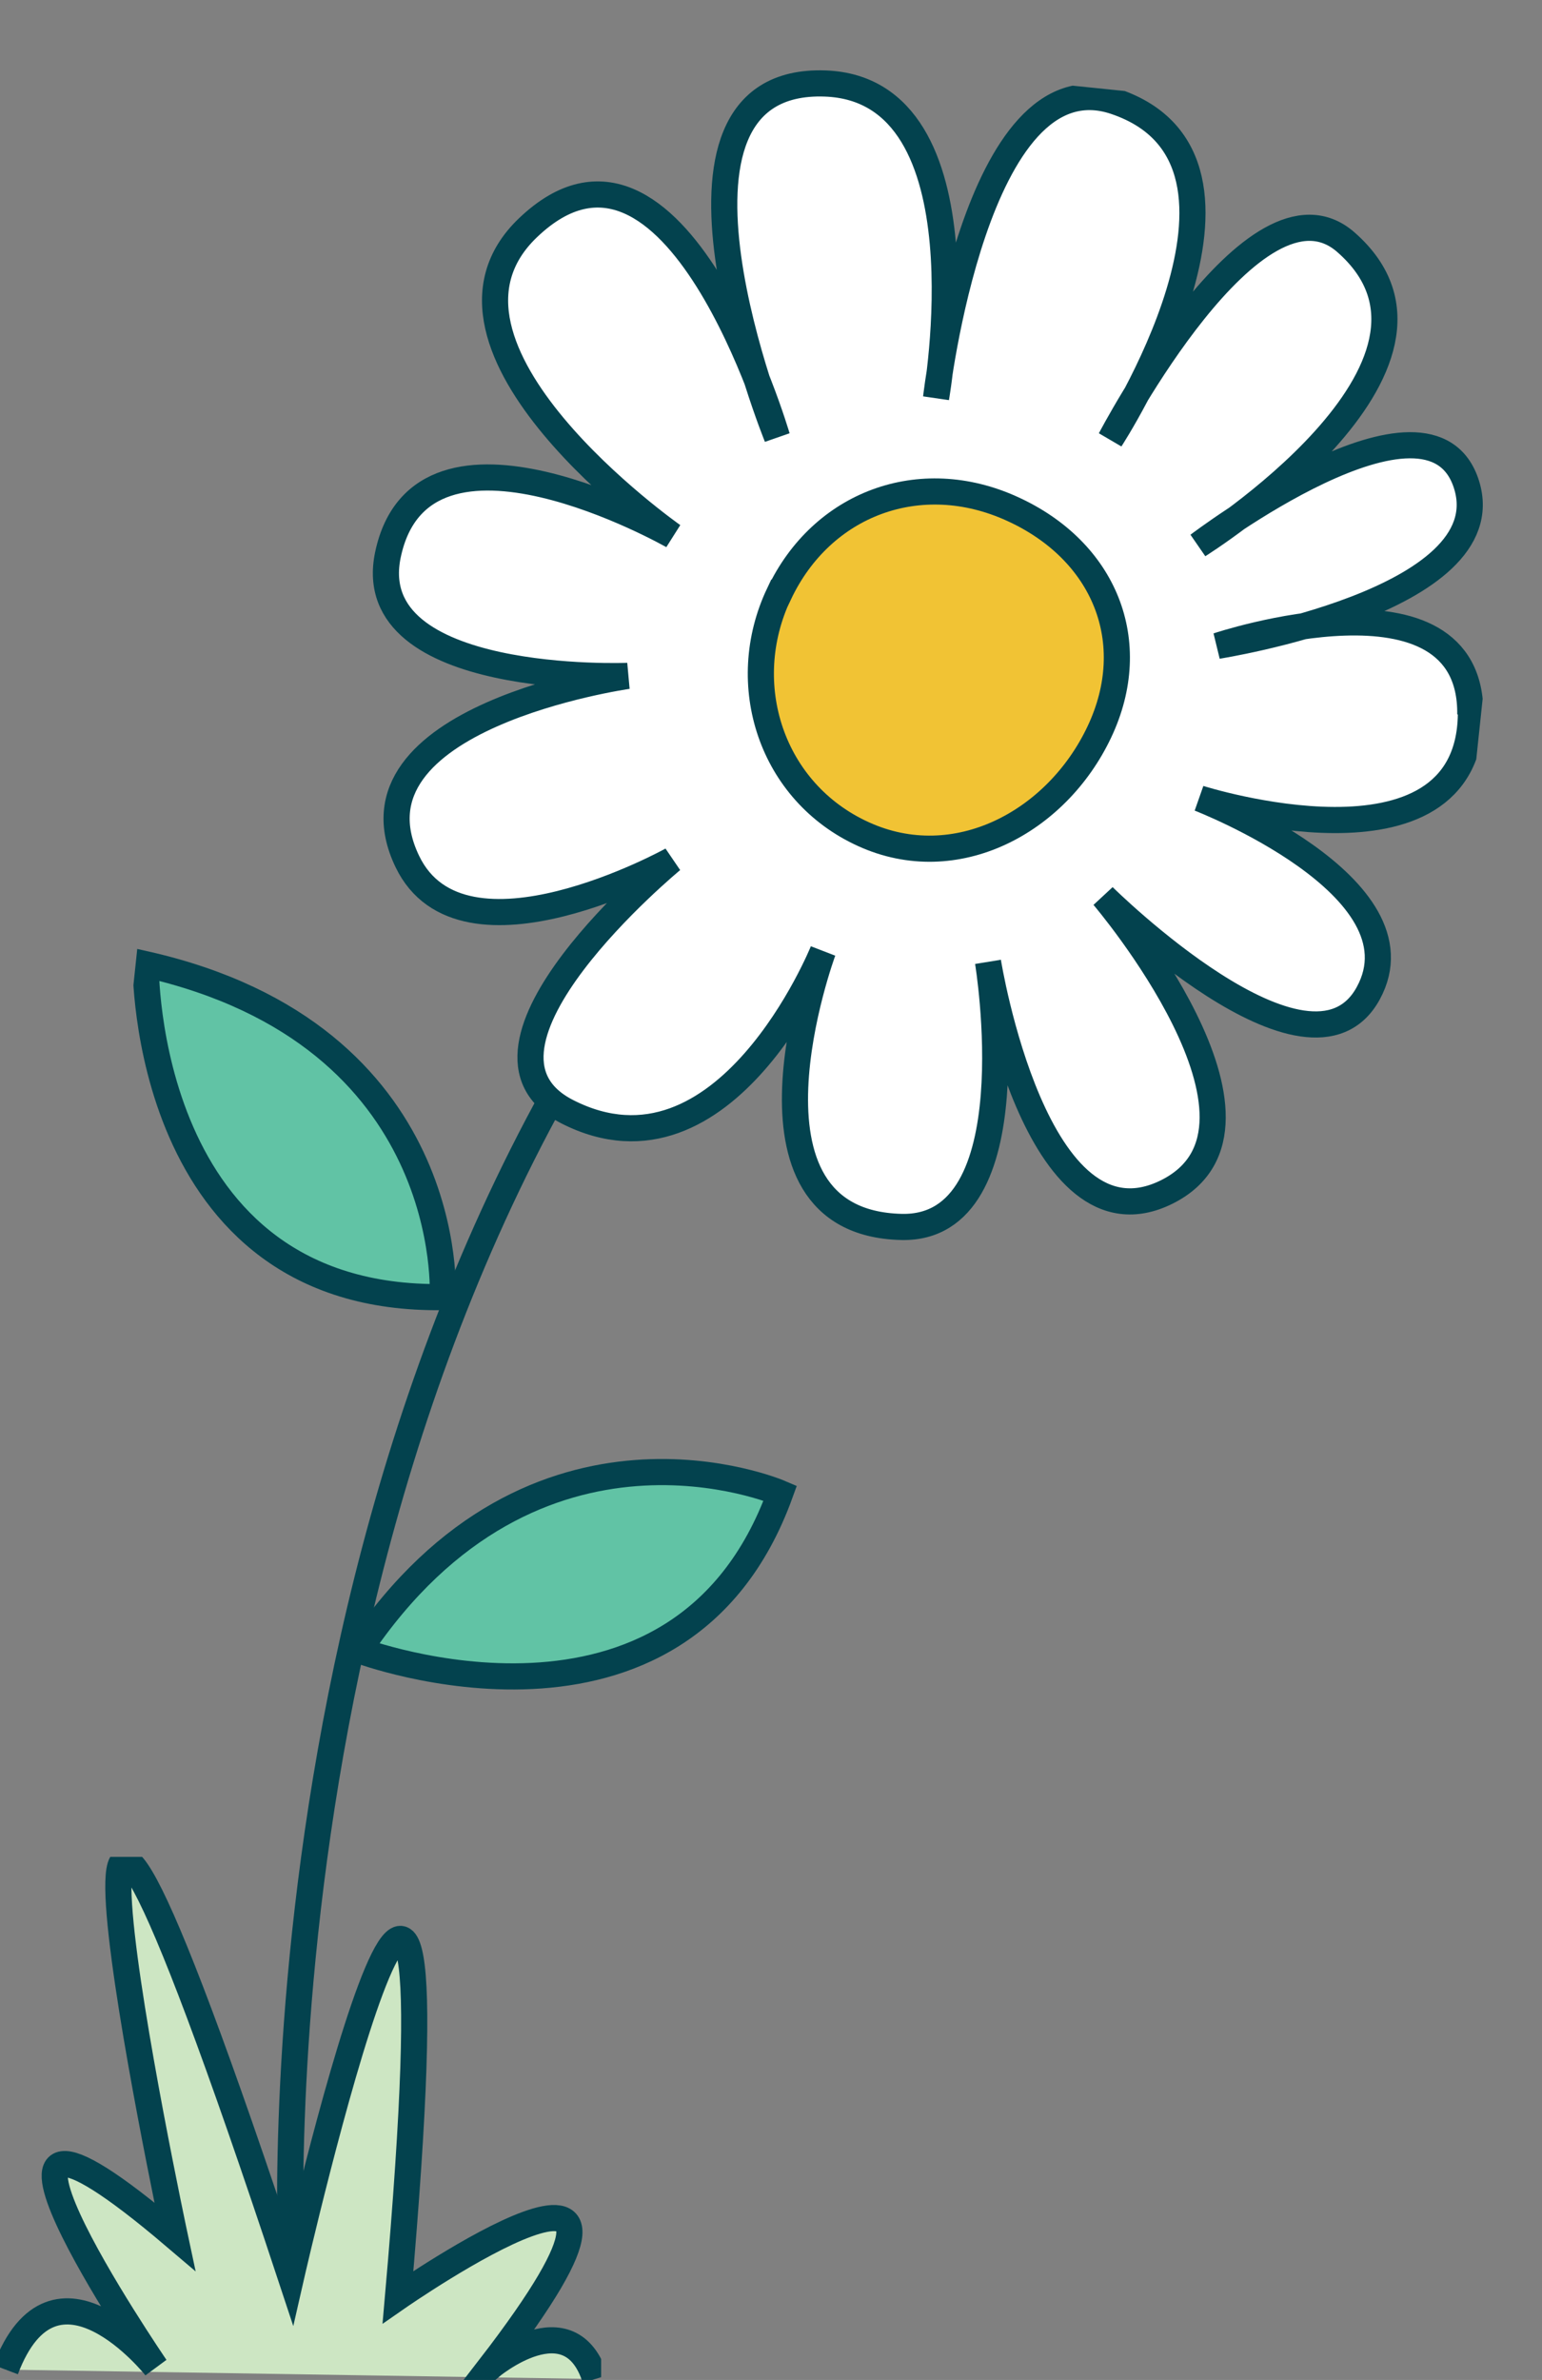 <svg width="59" height="91" viewBox="0 0 59 91" fill="none" xmlns="http://www.w3.org/2000/svg">
<rect x="0" y="0" width="59" height="91" fill="#808080" stroke="none"/>
<g clip-path="url(#clip0_1960_1919)">
<path d="M11.153 86.718C11.153 86.718 9.216 52.692 28.971 30.898" stroke="#03424E" stroke-miterlimit="10"/>
<path d="M56.257 27.323C56.325 21.445 46.59 24.693 46.59 24.693C46.59 24.693 57.492 22.983 56.115 18.539C54.737 14.095 45.852 20.844 45.852 20.844C45.852 20.844 56.864 13.955 51.494 9.259C48.017 6.218 42.488 16.798 42.488 16.798C42.488 16.798 49.427 6.155 42.667 3.88C37.312 2.078 35.816 15.212 35.816 15.212C35.816 15.212 37.915 3.421 31.574 3.193C24.134 2.925 29.731 16.707 29.731 16.707C29.731 16.707 25.822 3.341 20.203 8.707C15.431 13.258 25.742 20.487 25.742 20.487C25.742 20.487 16.143 15.014 14.842 21.216C13.789 26.256 24.02 25.844 24.02 25.844C24.02 25.844 12.927 27.421 15.586 32.941C17.694 37.324 25.706 32.883 25.706 32.883C25.706 32.883 16.961 40.098 21.711 42.511C27.764 45.587 31.489 36.368 31.489 36.368C31.489 36.368 27.656 46.743 34.485 46.913C39.499 47.041 37.803 36.779 37.803 36.779C37.803 36.779 39.614 48.09 44.653 45.571C49.693 43.045 42.22 34.275 42.22 34.275C42.22 34.275 50.103 42.078 52.349 37.984C54.596 33.89 45.891 30.528 45.891 30.528C45.891 30.528 56.198 33.804 56.28 27.311" fill="white"/>
<path d="M56.257 27.323C56.325 21.445 46.59 24.693 46.59 24.693C46.59 24.693 57.492 22.983 56.115 18.539C54.737 14.095 45.852 20.844 45.852 20.844C45.852 20.844 56.864 13.955 51.494 9.259C48.017 6.218 42.488 16.798 42.488 16.798C42.488 16.798 49.427 6.155 42.667 3.88C37.312 2.078 35.816 15.212 35.816 15.212C35.816 15.212 37.915 3.421 31.574 3.193C24.134 2.925 29.731 16.707 29.731 16.707C29.731 16.707 25.822 3.341 20.203 8.707C15.431 13.258 25.742 20.487 25.742 20.487C25.742 20.487 16.143 15.014 14.842 21.216C13.789 26.256 24.02 25.844 24.02 25.844C24.02 25.844 12.927 27.421 15.586 32.941C17.694 37.324 25.706 32.883 25.706 32.883C25.706 32.883 16.961 40.098 21.711 42.511C27.764 45.587 31.489 36.368 31.489 36.368C31.489 36.368 27.656 46.743 34.485 46.913C39.499 47.041 37.803 36.779 37.803 36.779C37.803 36.779 39.614 48.09 44.653 45.571C49.693 43.045 42.22 34.275 42.22 34.275C42.22 34.275 50.103 42.078 52.349 37.984C54.596 33.89 45.891 30.528 45.891 30.528C45.891 30.528 56.198 33.804 56.28 27.311" stroke="#03424E" stroke-miterlimit="10"/>
<path d="M29.804 22.707C28.166 26.162 29.51 30.294 33.038 31.895C36.565 33.502 40.422 31.449 42.06 27.994C43.698 24.54 42.256 21.055 38.728 19.455C35.201 17.848 31.442 19.252 29.811 22.708L29.804 22.707Z" fill="#F1C334" stroke="#03424E" stroke-miterlimit="10"/>
<path d="M16.94 49.596C16.94 49.596 17.549 39.578 5.575 36.869C5.575 36.869 5.421 49.754 16.94 49.596Z" fill="#61C3A5" stroke="#03424E" stroke-miterlimit="10"/>
<path d="M29.854 57.091C29.854 57.091 20.476 53.044 13.732 63.099C13.732 63.099 26.008 67.722 29.854 57.091Z" fill="#61C3A5" stroke="#03424E" stroke-miterlimit="10"/>
</g>
<g clip-path="url(#clip1_1960_1919)">
<path d="M0.216 90.605C2.092 85.648 5.956 90.514 5.956 90.514C5.956 90.514 -3.206 77.106 6.691 85.518C6.691 85.518 -0.415 52.176 11.133 87.08C11.133 87.08 17.891 57.458 15.227 87.836C15.227 87.836 27.247 79.491 18.744 90.517C18.744 90.517 21.819 87.918 22.775 90.964" fill="#CDE6C3"/>
<path d="M0.216 90.605C2.092 85.648 5.956 90.514 5.956 90.514C5.956 90.514 -3.206 77.106 6.691 85.518C6.691 85.518 -0.415 52.176 11.133 87.08C11.133 87.08 17.891 57.458 15.227 87.836C15.227 87.836 27.247 79.491 18.744 90.517C18.744 90.517 21.819 87.918 22.775 90.964" stroke="#03424E" stroke-miterlimit="10"/>
</g>
<defs>
<clipPath id="clip0_1960_1919">
<rect width="50.178" height="86.112" fill="white" transform="matrix(0.995 0.102 -0.105 0.994 9.084 0)"/>
</clipPath>
<clipPath id="clip1_1960_1919">
<rect width="23" height="20" fill="white" transform="translate(0 71)"/>
</clipPath>
</defs>
</svg>
